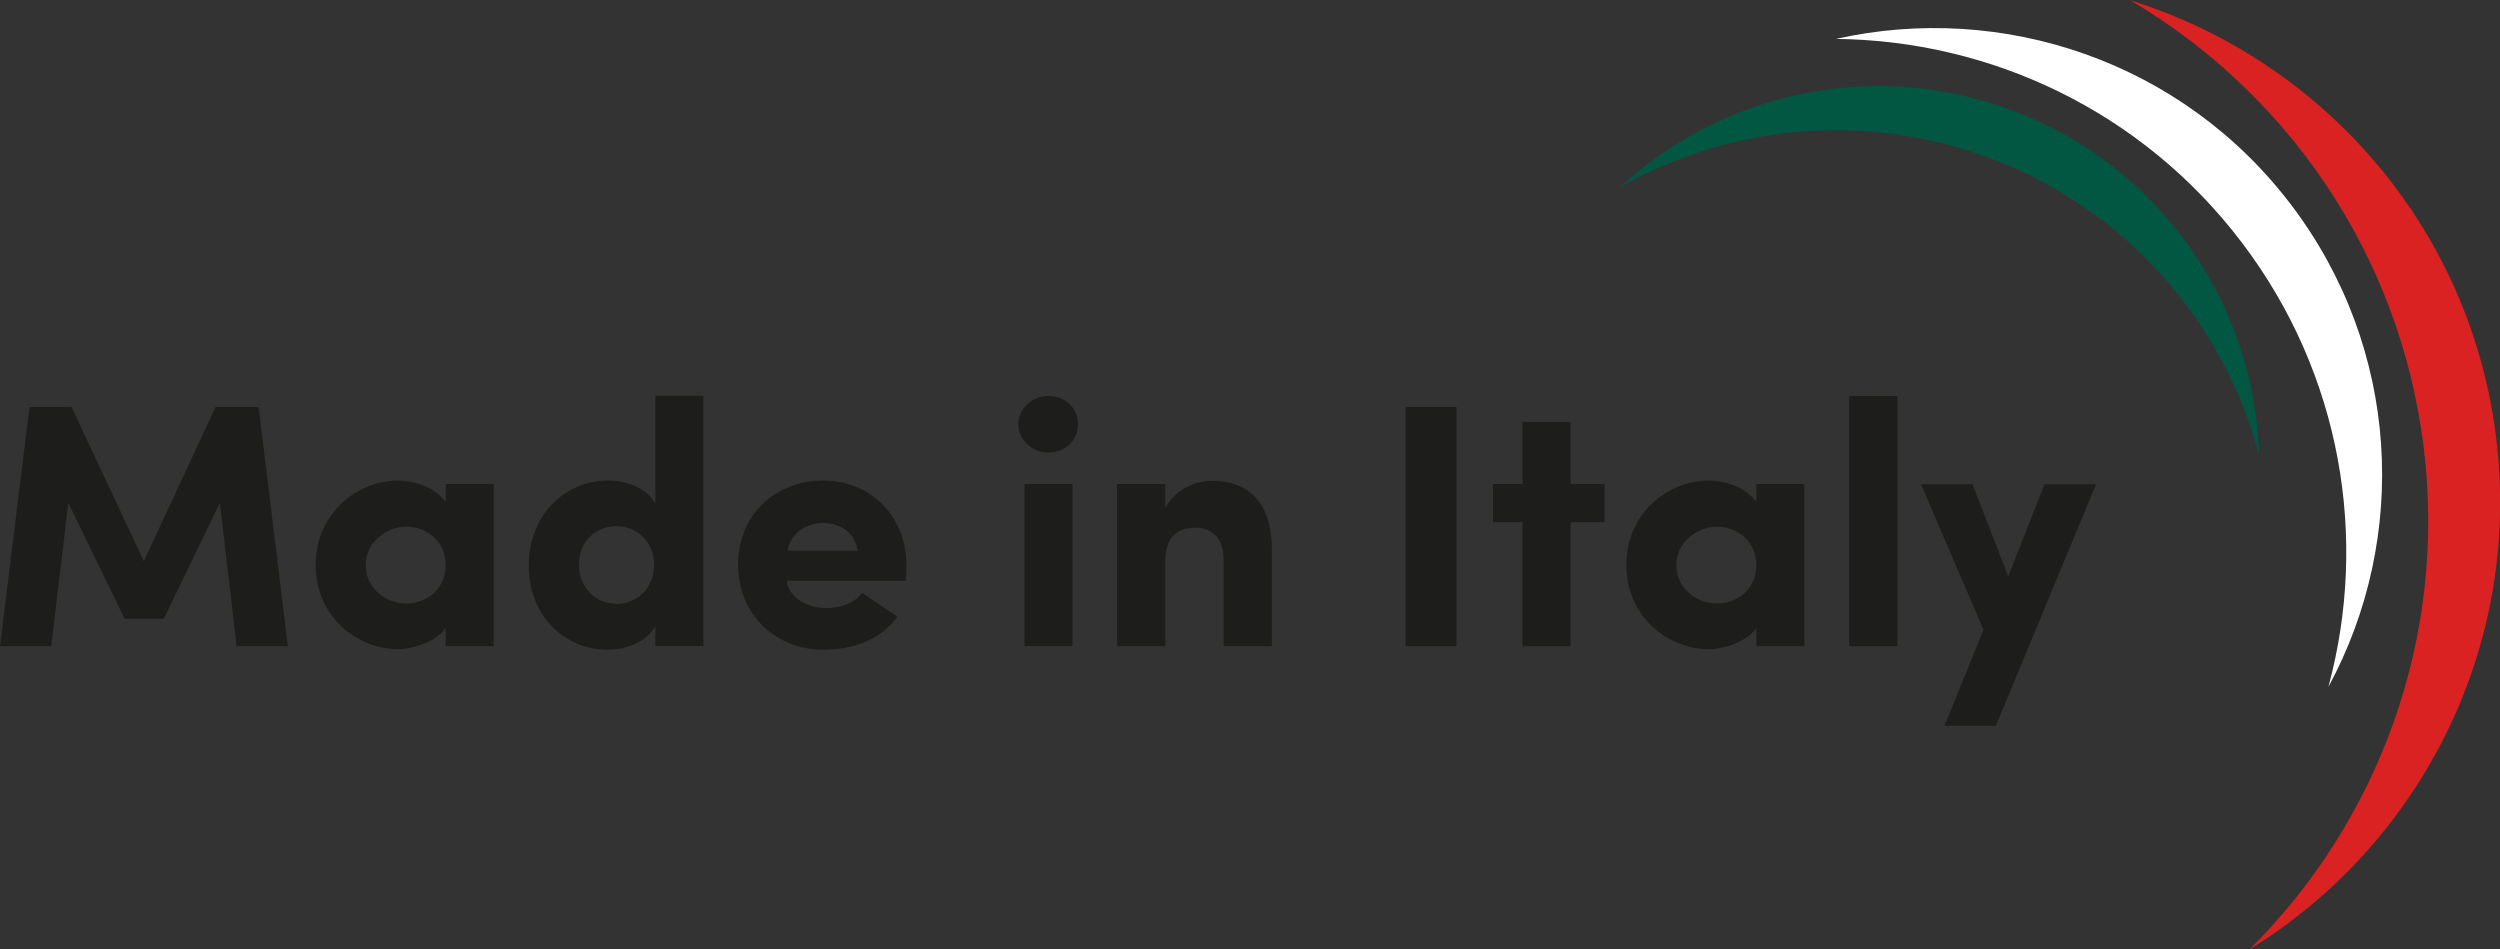 <svg width="158" height="60" viewBox="0 0 158 60" fill="none" xmlns="http://www.w3.org/2000/svg">
<rect x="0" y="0" width="158" height="60" fill="#333333" stroke="none"/>
<g clip-path="url(#clip0_2564_4894)">
<path d="M13.642 25.719H16.345L18.195 40.841H14.954L13.895 31.774L10.354 39.106H7.872L4.316 31.774L3.241 40.841H0L1.865 25.719H4.521L9.09 35.464L13.626 25.719H13.642Z" fill="#1D1D1B"/>
<path d="M28.169 39.674C27.537 40.636 25.94 41.03 25.182 41.03C22.558 41.03 19.949 38.965 19.949 35.7C19.949 32.436 22.573 30.371 25.182 30.371C25.861 30.371 27.331 30.607 28.169 31.727V30.591H31.204V40.841H28.169V39.674ZM25.688 38.145C26.936 38.145 28.169 37.246 28.169 35.716C28.169 34.187 26.936 33.288 25.688 33.288C24.439 33.288 23.111 34.25 23.111 35.716C23.111 37.183 24.391 38.145 25.688 38.145Z" fill="#1D1D1B"/>
<path d="M41.417 40.841V39.564C40.911 40.51 39.694 41.062 38.398 41.062C35.758 41.062 33.418 38.996 33.418 35.748C33.418 32.499 35.758 30.371 38.398 30.371C39.694 30.371 40.911 30.891 41.417 31.837V25.009H44.452V40.825H41.417V40.841ZM38.967 33.256C37.654 33.256 36.595 34.202 36.595 35.685C36.595 37.167 37.67 38.16 38.967 38.16C40.263 38.16 41.338 37.167 41.338 35.685C41.338 34.202 40.2 33.256 38.967 33.256Z" fill="#1D1D1B"/>
<path d="M56.703 38.98C55.644 40.51 53.779 41.062 52.024 41.062C49.1 41.062 46.649 38.917 46.649 35.685C46.649 32.452 49.084 30.371 52.024 30.371C54.964 30.371 57.288 32.547 57.288 35.764C57.288 36.032 57.272 36.442 57.241 36.71H49.716C49.89 37.892 51.139 38.428 52.245 38.428C53.099 38.428 53.984 38.145 54.49 37.467L56.719 38.98H56.703ZM54.206 34.802C54.032 33.556 52.925 33.051 52.056 33.051C51.186 33.051 50.017 33.493 49.764 34.802H54.206Z" fill="#1D1D1B"/>
<path d="M66.266 25.025C67.294 25.025 68.132 25.766 68.132 26.807C68.132 27.848 67.31 28.604 66.266 28.604C65.223 28.604 64.353 27.784 64.353 26.807C64.353 25.829 65.239 25.025 66.266 25.025ZM67.784 40.841H64.749V30.591H67.784V40.841Z" fill="#1D1D1B"/>
<path d="M73.649 40.841H70.598V30.591H73.649V32.089C74.202 31.064 75.388 30.386 76.621 30.386C78.928 30.386 80.383 31.805 80.383 34.723V40.841H77.332V35.385C77.332 33.997 76.589 33.351 75.546 33.351C74.502 33.351 73.649 33.871 73.649 35.432V40.857V40.841Z" fill="#1D1D1B"/>
<path d="M92.05 25.719V40.841H88.841V25.719H92.05Z" fill="#1D1D1B"/>
<path d="M101.408 30.591V33.004H99.258V40.841H96.223V33.004H94.357V30.591H96.223V26.665H99.258V30.591H101.408Z" fill="#1D1D1B"/>
<path d="M111.003 39.674C110.371 40.636 108.774 41.03 108.016 41.03C105.392 41.03 102.783 38.965 102.783 35.7C102.783 32.436 105.407 30.371 108.016 30.371C108.695 30.371 110.166 30.607 111.003 31.727V30.591H114.038V40.841H111.003V39.674ZM108.521 38.145C109.77 38.145 111.003 37.246 111.003 35.716C111.003 34.187 109.77 33.288 108.521 33.288C107.273 33.288 105.945 34.25 105.945 35.716C105.945 37.183 107.225 38.145 108.521 38.145Z" fill="#1D1D1B"/>
<path d="M119.919 25.025V40.841H116.868V25.025H119.919Z" fill="#1D1D1B"/>
<path d="M126.132 45.871H122.891L125.357 39.8L121.405 30.607H124.662L126.922 36.426L129.214 30.607H132.471L126.132 45.887V45.871Z" fill="#1D1D1B"/>
<path d="M134.604 0C144.469 5.803 151.614 15.942 153.163 28.147C154.696 40.352 150.286 51.942 142.176 60C152.942 53.377 159.423 40.904 157.747 27.579C156.072 14.255 146.682 3.769 134.62 0.016" fill="#DA2222"/>
<path d="M116.03 2.46C125.768 2.555 135.348 6.986 141.671 15.311C148.01 23.653 149.685 34.045 147.156 43.411C152.262 33.982 151.709 22.045 144.801 12.946C137.893 3.848 126.527 0.11 116.03 2.46Z" fill="white"/>
<path d="M102.403 11.811C109.612 7.758 118.543 6.954 126.763 10.392C134.983 13.845 140.643 20.783 142.777 28.762C142.508 19.648 137.023 11.101 128.06 7.333C119.096 3.564 109.122 5.63 102.403 11.811Z" fill="#025743"/>
</g>
<defs>
<clipPath id="clip0_2564_4894">
<rect width="158" height="60" fill="white"/>
</clipPath>
</defs>
</svg>
